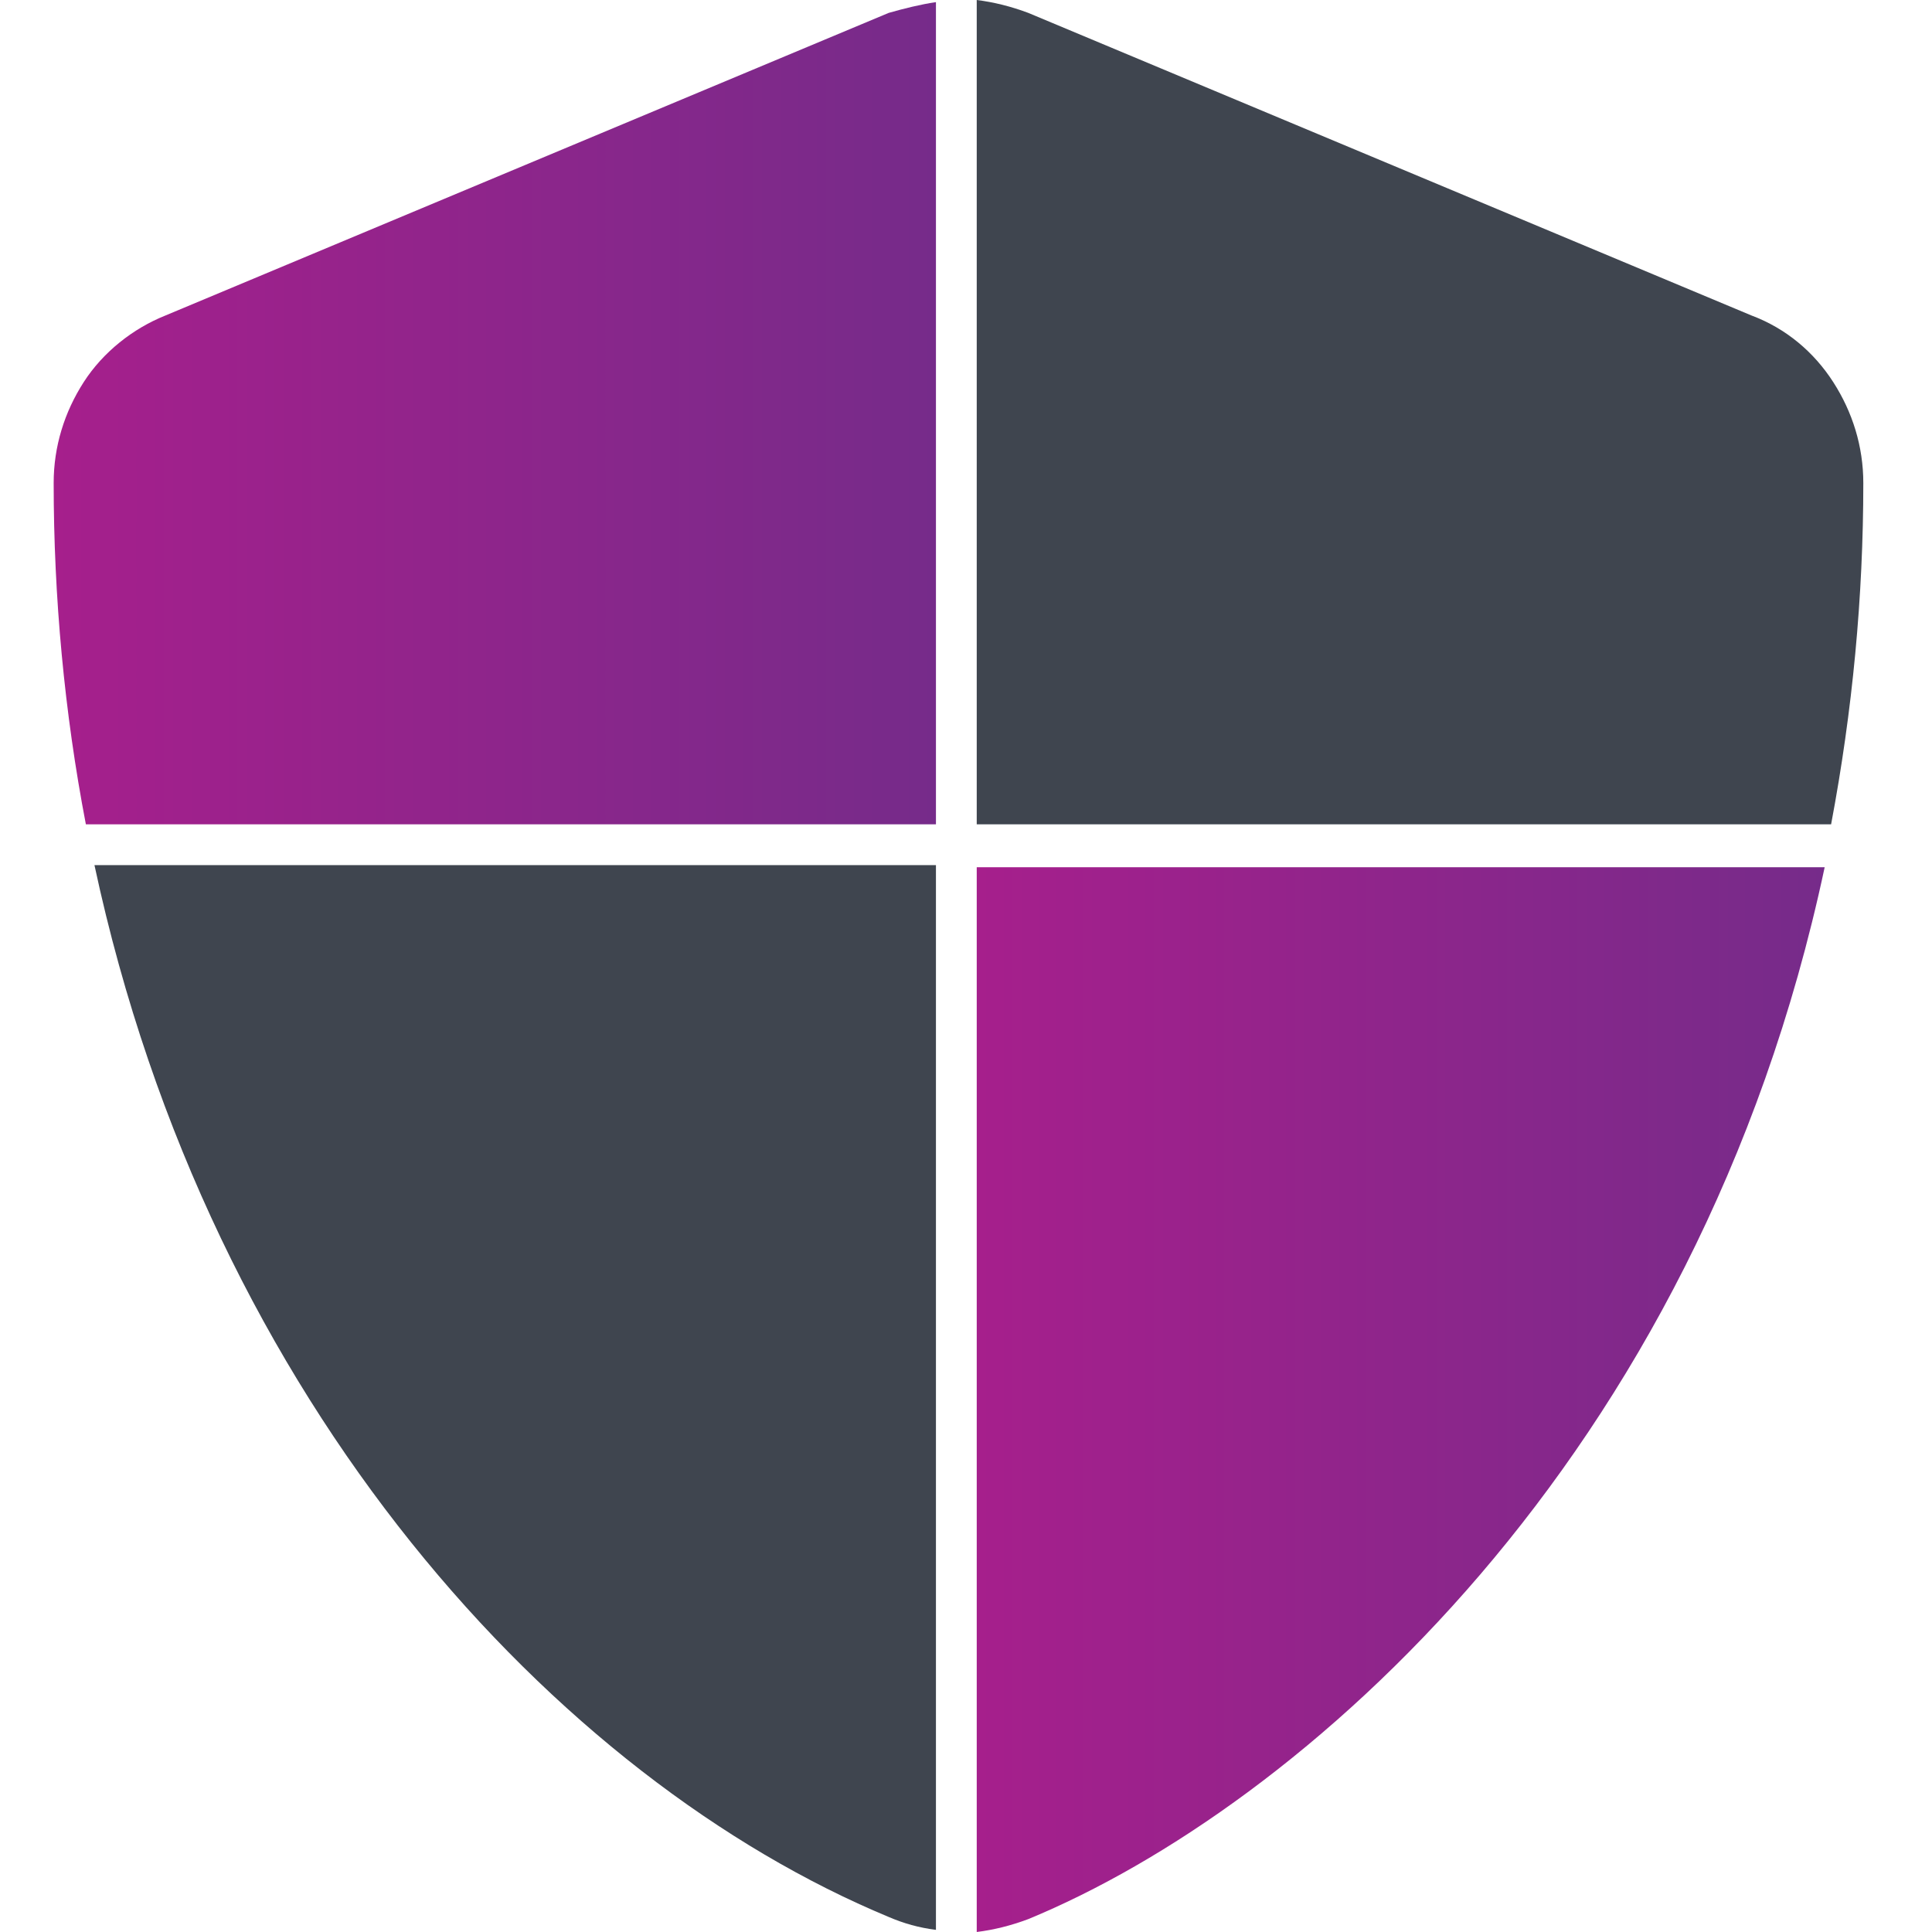 <svg xmlns="http://www.w3.org/2000/svg" xmlns:xlink="http://www.w3.org/1999/xlink" id="Layer_1" x="0px" y="0px" width="90" height="90" viewBox="0 0 85 90" style="enable-background:new 0 0 85 90;" xml:space="preserve"><style type="text/css">	.st0{fill:#3F454F;}	.st1{fill:url(#SVGID_1_);}	.st2{fill:url(#SVGID_00000148624245186235937330000002942230788172539809_);}</style>    <g>	<path class="st0" d="M43,38.4h39.8c1-5.3,1.5-10.6,1.5-15.9c0-1.7-0.5-3.3-1.4-4.7c-0.9-1.4-2.2-2.5-3.8-3.1L45.4,0.6  c-0.8-0.3-1.6-0.5-2.4-0.6V38.4z"></path>        <path class="st0" d="M41.1,40.3H1.9c5.4,25.2,21.6,42.6,37,49c0.7,0.3,1.4,0.5,2.2,0.6V40.3z"></path></g>    <g>	<linearGradient id="SVGID_1_" gradientUnits="userSpaceOnUse" x1="82.502" y1="65.141" x2="43.03" y2="65.141">		<stop offset="0" style="stop-color:#762B8A"></stop>        <stop offset="1" style="stop-color:#A61F8C"></stop>	</linearGradient>        <path class="st1" d="M43,40.3V90c0.8-0.1,1.6-0.3,2.4-0.6c12.6-5.2,31.2-21.3,37.1-49H43z"></path>        <linearGradient id="SVGID_00000057851842576762192550000017542463248056868517_" gradientUnits="userSpaceOnUse" x1="41.129" y1="19.261" x2="-5.422731e-06" y2="19.261">		<stop offset="0" style="stop-color:#762B8A"></stop>            <stop offset="1" style="stop-color:#A61F8C"></stop>	</linearGradient>        <path style="fill:url(#SVGID_00000057851842576762192550000017542463248056868517_);" d="M41.1,38.4V0.1c-0.7,0.1-1.5,0.3-2.2,0.5  L5.2,14.7c-1.5,0.6-2.9,1.7-3.8,3.1c-0.9,1.4-1.4,3-1.4,4.7c0,5.3,0.5,10.7,1.5,15.9H41.1z"></path></g></svg>
